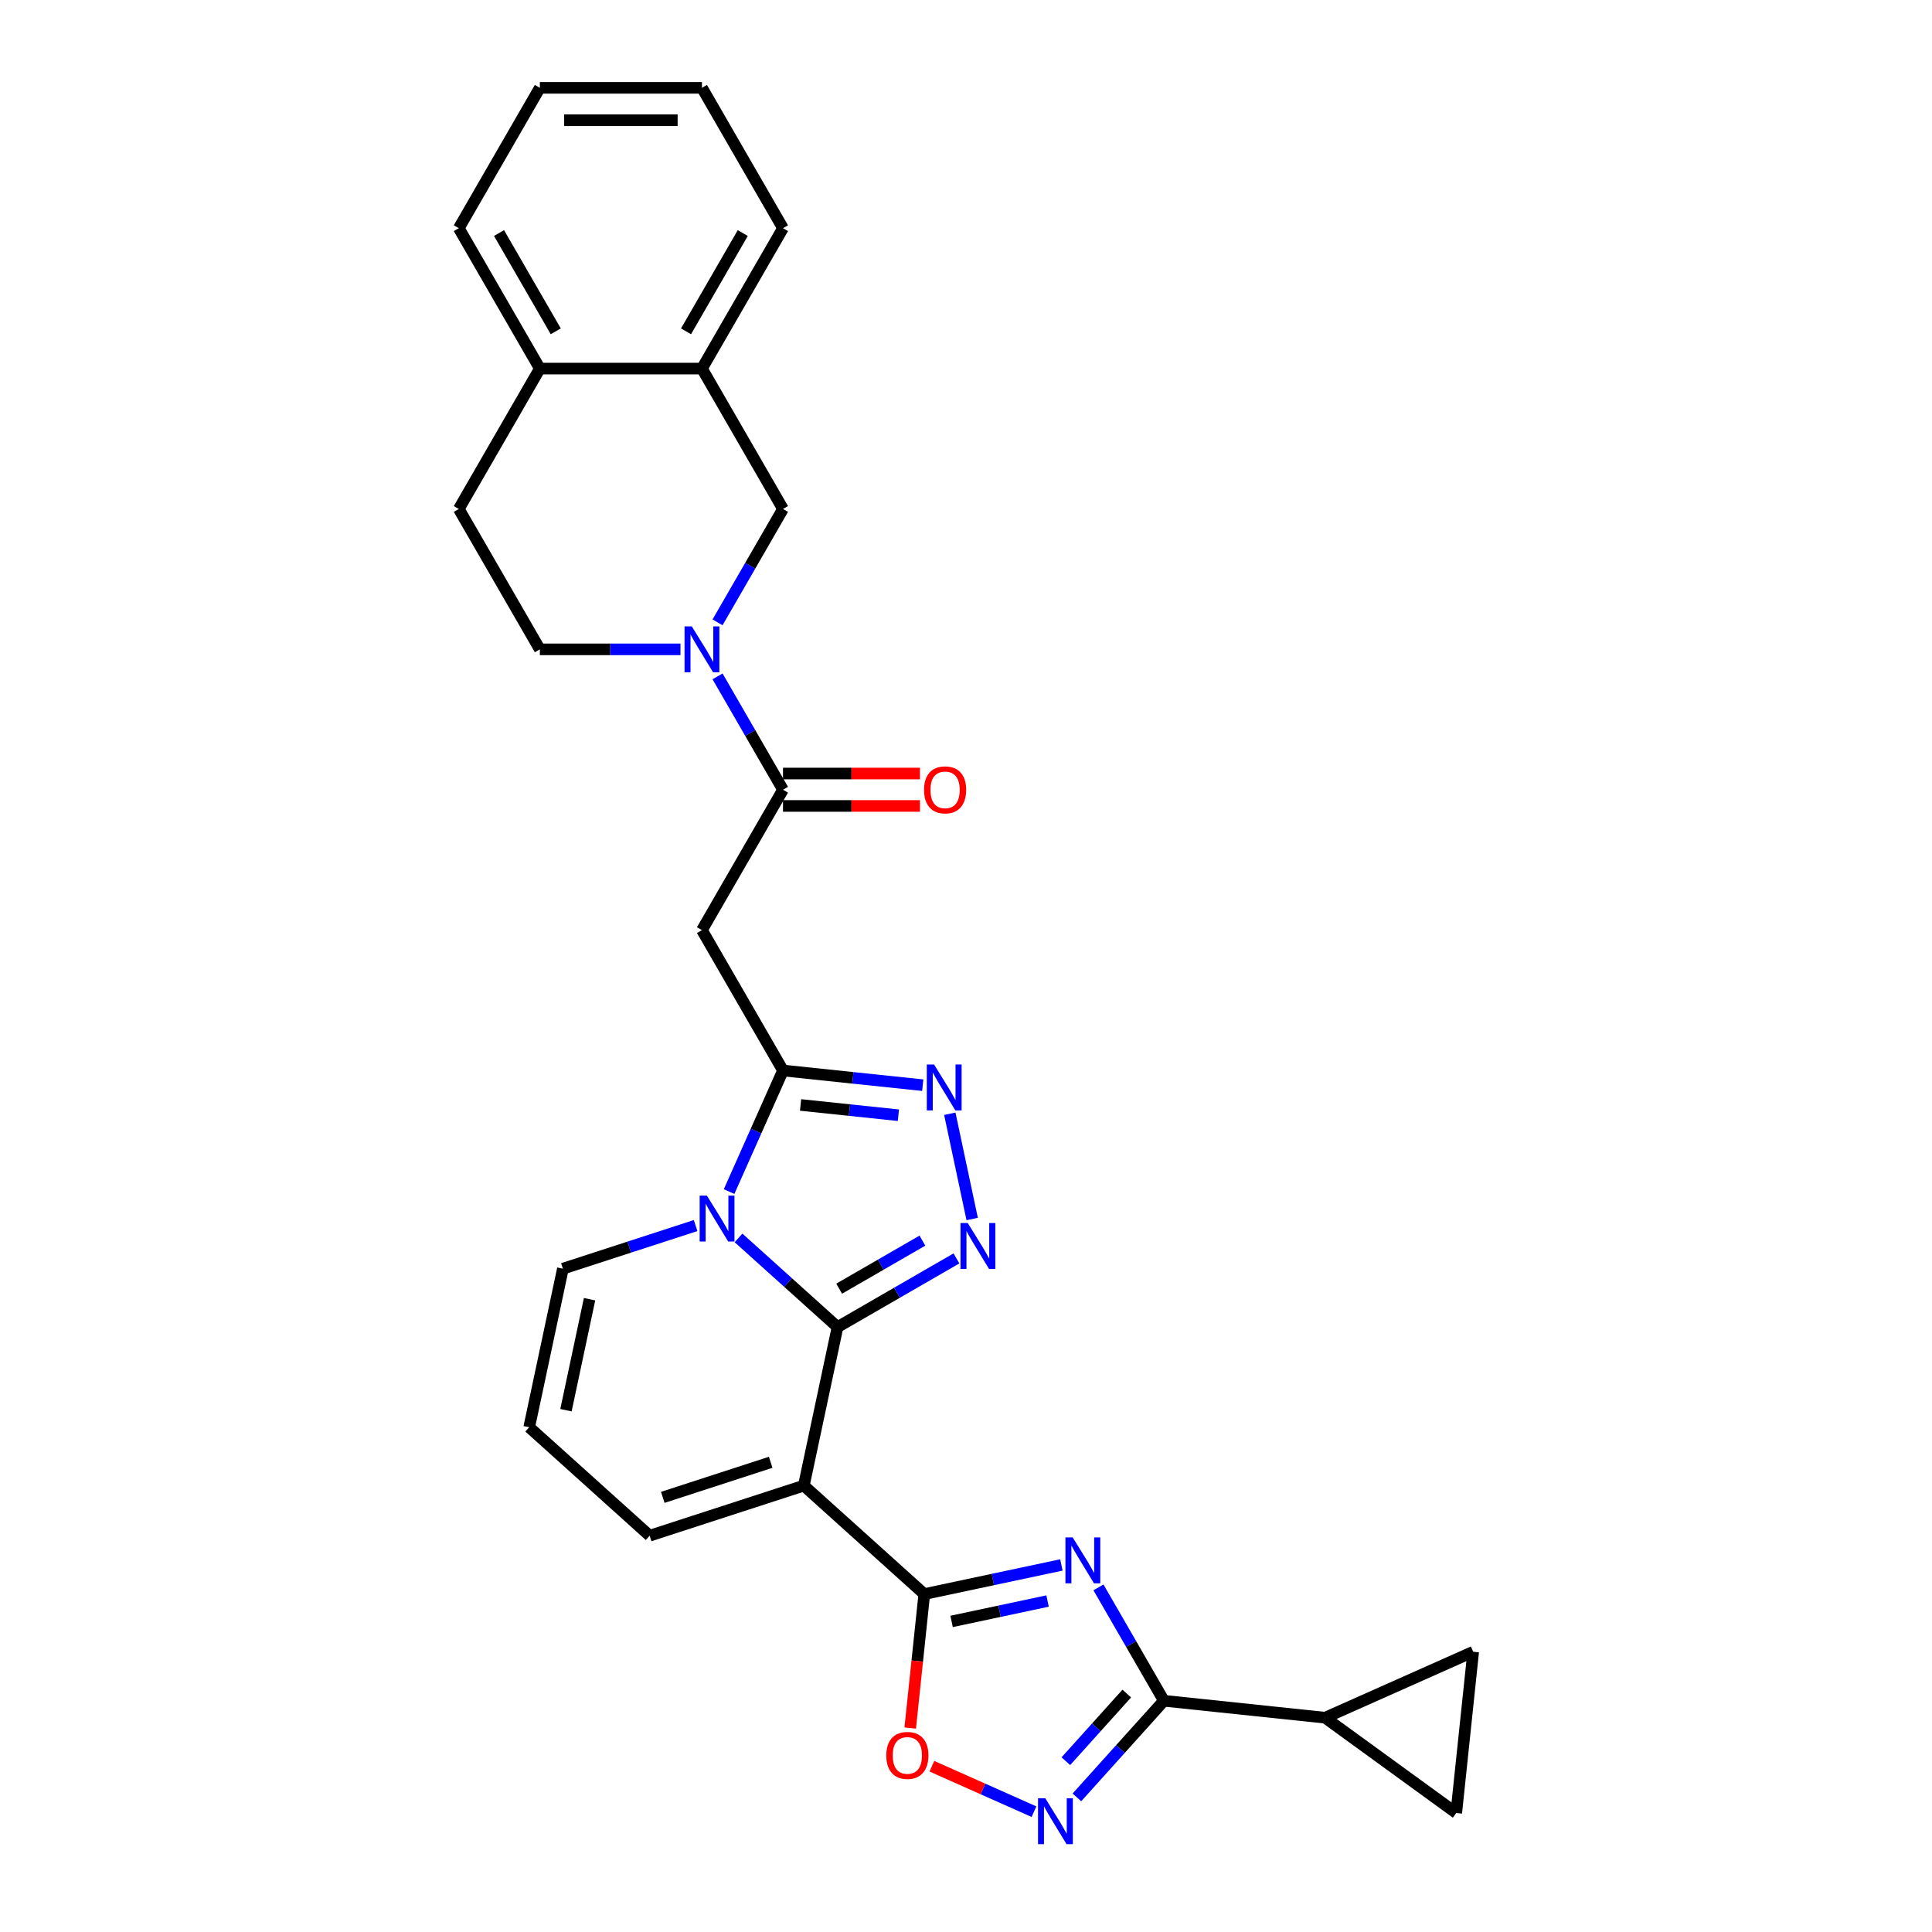 <?xml version='1.0' encoding='iso-8859-1'?>
<svg version='1.1' baseProfile='full'
              xmlns='http://www.w3.org/2000/svg'
                      xmlns:rdkit='http://www.rdkit.org/xml'
                      xmlns:xlink='http://www.w3.org/1999/xlink'
                  xml:space='preserve'
width='1000px' height='1000px' viewBox='0 0 1000 1000'>
<!-- END OF HEADER -->
<rect style='opacity:1.0;fill:#FFFFFF;stroke:none' width='1000' height='1000' x='0' y='0'> </rect>
<path class='bond-0' d='M 433.505,686.883 L 407.883,663.813' style='fill:none;fill-rule:evenodd;stroke:#000000;stroke-width:6px;stroke-linecap:butt;stroke-linejoin:miter;stroke-opacity:1' />
<path class='bond-0' d='M 407.883,663.813 L 382.262,640.743' style='fill:none;fill-rule:evenodd;stroke:#0000FF;stroke-width:6px;stroke-linecap:butt;stroke-linejoin:miter;stroke-opacity:1' />
<path class='bond-1' d='M 433.505,686.883 L 416.061,768.952' style='fill:none;fill-rule:evenodd;stroke:#000000;stroke-width:6px;stroke-linecap:butt;stroke-linejoin:miter;stroke-opacity:1' />
<path class='bond-5' d='M 433.505,686.883 L 464.282,669.114' style='fill:none;fill-rule:evenodd;stroke:#000000;stroke-width:6px;stroke-linecap:butt;stroke-linejoin:miter;stroke-opacity:1' />
<path class='bond-5' d='M 464.282,669.114 L 495.059,651.345' style='fill:none;fill-rule:evenodd;stroke:#0000FF;stroke-width:6px;stroke-linecap:butt;stroke-linejoin:miter;stroke-opacity:1' />
<path class='bond-5' d='M 434.348,667.019 L 455.891,654.581' style='fill:none;fill-rule:evenodd;stroke:#000000;stroke-width:6px;stroke-linecap:butt;stroke-linejoin:miter;stroke-opacity:1' />
<path class='bond-5' d='M 455.891,654.581 L 477.435,642.143' style='fill:none;fill-rule:evenodd;stroke:#0000FF;stroke-width:6px;stroke-linecap:butt;stroke-linejoin:miter;stroke-opacity:1' />
<path class='bond-4' d='M 377.376,616.762 L 391.328,585.427' style='fill:none;fill-rule:evenodd;stroke:#0000FF;stroke-width:6px;stroke-linecap:butt;stroke-linejoin:miter;stroke-opacity:1' />
<path class='bond-4' d='M 391.328,585.427 L 405.279,554.091' style='fill:none;fill-rule:evenodd;stroke:#000000;stroke-width:6px;stroke-linecap:butt;stroke-linejoin:miter;stroke-opacity:1' />
<path class='bond-17' d='M 360.044,634.35 L 325.7,645.509' style='fill:none;fill-rule:evenodd;stroke:#0000FF;stroke-width:6px;stroke-linecap:butt;stroke-linejoin:miter;stroke-opacity:1' />
<path class='bond-17' d='M 325.7,645.509 L 291.356,656.668' style='fill:none;fill-rule:evenodd;stroke:#000000;stroke-width:6px;stroke-linecap:butt;stroke-linejoin:miter;stroke-opacity:1' />
<path class='bond-3' d='M 416.061,768.952 L 478.413,825.095' style='fill:none;fill-rule:evenodd;stroke:#000000;stroke-width:6px;stroke-linecap:butt;stroke-linejoin:miter;stroke-opacity:1' />
<path class='bond-18' d='M 416.061,768.952 L 336.264,794.88' style='fill:none;fill-rule:evenodd;stroke:#000000;stroke-width:6px;stroke-linecap:butt;stroke-linejoin:miter;stroke-opacity:1' />
<path class='bond-18' d='M 398.906,756.882 L 343.048,775.031' style='fill:none;fill-rule:evenodd;stroke:#000000;stroke-width:6px;stroke-linecap:butt;stroke-linejoin:miter;stroke-opacity:1' />
<path class='bond-2' d='M 549.374,810.011 L 513.893,817.553' style='fill:none;fill-rule:evenodd;stroke:#0000FF;stroke-width:6px;stroke-linecap:butt;stroke-linejoin:miter;stroke-opacity:1' />
<path class='bond-2' d='M 513.893,817.553 L 478.413,825.095' style='fill:none;fill-rule:evenodd;stroke:#000000;stroke-width:6px;stroke-linecap:butt;stroke-linejoin:miter;stroke-opacity:1' />
<path class='bond-2' d='M 542.219,828.688 L 517.382,833.967' style='fill:none;fill-rule:evenodd;stroke:#0000FF;stroke-width:6px;stroke-linecap:butt;stroke-linejoin:miter;stroke-opacity:1' />
<path class='bond-2' d='M 517.382,833.967 L 492.546,839.246' style='fill:none;fill-rule:evenodd;stroke:#000000;stroke-width:6px;stroke-linecap:butt;stroke-linejoin:miter;stroke-opacity:1' />
<path class='bond-7' d='M 568.553,821.628 L 585.494,850.97' style='fill:none;fill-rule:evenodd;stroke:#0000FF;stroke-width:6px;stroke-linecap:butt;stroke-linejoin:miter;stroke-opacity:1' />
<path class='bond-7' d='M 585.494,850.97 L 602.434,880.312' style='fill:none;fill-rule:evenodd;stroke:#000000;stroke-width:6px;stroke-linecap:butt;stroke-linejoin:miter;stroke-opacity:1' />
<path class='bond-12' d='M 478.413,825.095 L 474.769,859.76' style='fill:none;fill-rule:evenodd;stroke:#000000;stroke-width:6px;stroke-linecap:butt;stroke-linejoin:miter;stroke-opacity:1' />
<path class='bond-12' d='M 474.769,859.76 L 471.126,894.426' style='fill:none;fill-rule:evenodd;stroke:#FF0000;stroke-width:6px;stroke-linecap:butt;stroke-linejoin:miter;stroke-opacity:1' />
<path class='bond-10' d='M 405.279,554.091 L 363.328,481.429' style='fill:none;fill-rule:evenodd;stroke:#000000;stroke-width:6px;stroke-linecap:butt;stroke-linejoin:miter;stroke-opacity:1' />
<path class='bond-29' d='M 405.279,554.091 L 441.447,557.892' style='fill:none;fill-rule:evenodd;stroke:#000000;stroke-width:6px;stroke-linecap:butt;stroke-linejoin:miter;stroke-opacity:1' />
<path class='bond-29' d='M 441.447,557.892 L 477.614,561.694' style='fill:none;fill-rule:evenodd;stroke:#0000FF;stroke-width:6px;stroke-linecap:butt;stroke-linejoin:miter;stroke-opacity:1' />
<path class='bond-29' d='M 414.375,571.92 L 439.693,574.581' style='fill:none;fill-rule:evenodd;stroke:#000000;stroke-width:6px;stroke-linecap:butt;stroke-linejoin:miter;stroke-opacity:1' />
<path class='bond-29' d='M 439.693,574.581 L 465.01,577.242' style='fill:none;fill-rule:evenodd;stroke:#0000FF;stroke-width:6px;stroke-linecap:butt;stroke-linejoin:miter;stroke-opacity:1' />
<path class='bond-6' d='M 503.196,630.953 L 491.618,576.482' style='fill:none;fill-rule:evenodd;stroke:#0000FF;stroke-width:6px;stroke-linecap:butt;stroke-linejoin:miter;stroke-opacity:1' />
<path class='bond-13' d='M 602.434,880.312 L 685.878,889.083' style='fill:none;fill-rule:evenodd;stroke:#000000;stroke-width:6px;stroke-linecap:butt;stroke-linejoin:miter;stroke-opacity:1' />
<path class='bond-31' d='M 602.434,880.312 L 579.917,905.32' style='fill:none;fill-rule:evenodd;stroke:#000000;stroke-width:6px;stroke-linecap:butt;stroke-linejoin:miter;stroke-opacity:1' />
<path class='bond-31' d='M 579.917,905.32 L 557.401,930.327' style='fill:none;fill-rule:evenodd;stroke:#0000FF;stroke-width:6px;stroke-linecap:butt;stroke-linejoin:miter;stroke-opacity:1' />
<path class='bond-31' d='M 583.209,876.586 L 567.447,894.091' style='fill:none;fill-rule:evenodd;stroke:#000000;stroke-width:6px;stroke-linecap:butt;stroke-linejoin:miter;stroke-opacity:1' />
<path class='bond-31' d='M 567.447,894.091 L 551.685,911.597' style='fill:none;fill-rule:evenodd;stroke:#0000FF;stroke-width:6px;stroke-linecap:butt;stroke-linejoin:miter;stroke-opacity:1' />
<path class='bond-8' d='M 535.183,937.719 L 508.763,925.956' style='fill:none;fill-rule:evenodd;stroke:#0000FF;stroke-width:6px;stroke-linecap:butt;stroke-linejoin:miter;stroke-opacity:1' />
<path class='bond-8' d='M 508.763,925.956 L 482.344,914.193' style='fill:none;fill-rule:evenodd;stroke:#FF0000;stroke-width:6px;stroke-linecap:butt;stroke-linejoin:miter;stroke-opacity:1' />
<path class='bond-9' d='M 371.398,350.082 L 388.339,379.424' style='fill:none;fill-rule:evenodd;stroke:#0000FF;stroke-width:6px;stroke-linecap:butt;stroke-linejoin:miter;stroke-opacity:1' />
<path class='bond-9' d='M 388.339,379.424 L 405.279,408.766' style='fill:none;fill-rule:evenodd;stroke:#000000;stroke-width:6px;stroke-linecap:butt;stroke-linejoin:miter;stroke-opacity:1' />
<path class='bond-14' d='M 371.398,322.126 L 388.339,292.784' style='fill:none;fill-rule:evenodd;stroke:#0000FF;stroke-width:6px;stroke-linecap:butt;stroke-linejoin:miter;stroke-opacity:1' />
<path class='bond-14' d='M 388.339,292.784 L 405.279,263.442' style='fill:none;fill-rule:evenodd;stroke:#000000;stroke-width:6px;stroke-linecap:butt;stroke-linejoin:miter;stroke-opacity:1' />
<path class='bond-21' d='M 352.219,336.104 L 315.822,336.104' style='fill:none;fill-rule:evenodd;stroke:#0000FF;stroke-width:6px;stroke-linecap:butt;stroke-linejoin:miter;stroke-opacity:1' />
<path class='bond-21' d='M 315.822,336.104 L 279.424,336.104' style='fill:none;fill-rule:evenodd;stroke:#000000;stroke-width:6px;stroke-linecap:butt;stroke-linejoin:miter;stroke-opacity:1' />
<path class='bond-11' d='M 363.328,481.429 L 405.279,408.766' style='fill:none;fill-rule:evenodd;stroke:#000000;stroke-width:6px;stroke-linecap:butt;stroke-linejoin:miter;stroke-opacity:1' />
<path class='bond-22' d='M 405.279,417.157 L 440.728,417.157' style='fill:none;fill-rule:evenodd;stroke:#000000;stroke-width:6px;stroke-linecap:butt;stroke-linejoin:miter;stroke-opacity:1' />
<path class='bond-22' d='M 440.728,417.157 L 476.178,417.157' style='fill:none;fill-rule:evenodd;stroke:#FF0000;stroke-width:6px;stroke-linecap:butt;stroke-linejoin:miter;stroke-opacity:1' />
<path class='bond-22' d='M 405.279,400.376 L 440.728,400.376' style='fill:none;fill-rule:evenodd;stroke:#000000;stroke-width:6px;stroke-linecap:butt;stroke-linejoin:miter;stroke-opacity:1' />
<path class='bond-22' d='M 440.728,400.376 L 476.178,400.376' style='fill:none;fill-rule:evenodd;stroke:#FF0000;stroke-width:6px;stroke-linecap:butt;stroke-linejoin:miter;stroke-opacity:1' />
<path class='bond-15' d='M 685.878,889.083 L 762.527,854.956' style='fill:none;fill-rule:evenodd;stroke:#000000;stroke-width:6px;stroke-linecap:butt;stroke-linejoin:miter;stroke-opacity:1' />
<path class='bond-16' d='M 685.878,889.083 L 753.757,938.4' style='fill:none;fill-rule:evenodd;stroke:#000000;stroke-width:6px;stroke-linecap:butt;stroke-linejoin:miter;stroke-opacity:1' />
<path class='bond-19' d='M 405.279,263.442 L 363.328,190.779' style='fill:none;fill-rule:evenodd;stroke:#000000;stroke-width:6px;stroke-linecap:butt;stroke-linejoin:miter;stroke-opacity:1' />
<path class='bond-32' d='M 762.527,854.956 L 753.757,938.4' style='fill:none;fill-rule:evenodd;stroke:#000000;stroke-width:6px;stroke-linecap:butt;stroke-linejoin:miter;stroke-opacity:1' />
<path class='bond-30' d='M 291.356,656.668 L 273.912,738.738' style='fill:none;fill-rule:evenodd;stroke:#000000;stroke-width:6px;stroke-linecap:butt;stroke-linejoin:miter;stroke-opacity:1' />
<path class='bond-30' d='M 305.153,672.467 L 292.942,729.916' style='fill:none;fill-rule:evenodd;stroke:#000000;stroke-width:6px;stroke-linecap:butt;stroke-linejoin:miter;stroke-opacity:1' />
<path class='bond-20' d='M 336.264,794.88 L 273.912,738.738' style='fill:none;fill-rule:evenodd;stroke:#000000;stroke-width:6px;stroke-linecap:butt;stroke-linejoin:miter;stroke-opacity:1' />
<path class='bond-25' d='M 363.328,190.779 L 405.279,118.117' style='fill:none;fill-rule:evenodd;stroke:#000000;stroke-width:6px;stroke-linecap:butt;stroke-linejoin:miter;stroke-opacity:1' />
<path class='bond-25' d='M 355.088,171.49 L 384.454,120.626' style='fill:none;fill-rule:evenodd;stroke:#000000;stroke-width:6px;stroke-linecap:butt;stroke-linejoin:miter;stroke-opacity:1' />
<path class='bond-33' d='M 363.328,190.779 L 279.424,190.779' style='fill:none;fill-rule:evenodd;stroke:#000000;stroke-width:6px;stroke-linecap:butt;stroke-linejoin:miter;stroke-opacity:1' />
<path class='bond-24' d='M 279.424,336.104 L 237.473,263.442' style='fill:none;fill-rule:evenodd;stroke:#000000;stroke-width:6px;stroke-linecap:butt;stroke-linejoin:miter;stroke-opacity:1' />
<path class='bond-23' d='M 279.424,190.779 L 237.473,263.442' style='fill:none;fill-rule:evenodd;stroke:#000000;stroke-width:6px;stroke-linecap:butt;stroke-linejoin:miter;stroke-opacity:1' />
<path class='bond-26' d='M 279.424,190.779 L 237.473,118.117' style='fill:none;fill-rule:evenodd;stroke:#000000;stroke-width:6px;stroke-linecap:butt;stroke-linejoin:miter;stroke-opacity:1' />
<path class='bond-26' d='M 287.664,171.49 L 258.298,120.626' style='fill:none;fill-rule:evenodd;stroke:#000000;stroke-width:6px;stroke-linecap:butt;stroke-linejoin:miter;stroke-opacity:1' />
<path class='bond-27' d='M 405.279,118.117 L 363.328,45.455' style='fill:none;fill-rule:evenodd;stroke:#000000;stroke-width:6px;stroke-linecap:butt;stroke-linejoin:miter;stroke-opacity:1' />
<path class='bond-28' d='M 237.473,118.117 L 279.424,45.455' style='fill:none;fill-rule:evenodd;stroke:#000000;stroke-width:6px;stroke-linecap:butt;stroke-linejoin:miter;stroke-opacity:1' />
<path class='bond-34' d='M 363.328,45.455 L 279.424,45.455' style='fill:none;fill-rule:evenodd;stroke:#000000;stroke-width:6px;stroke-linecap:butt;stroke-linejoin:miter;stroke-opacity:1' />
<path class='bond-34' d='M 350.742,62.235 L 292.01,62.235' style='fill:none;fill-rule:evenodd;stroke:#000000;stroke-width:6px;stroke-linecap:butt;stroke-linejoin:miter;stroke-opacity:1' />
<path  class='atom-1' d='M 365.9 618.86
L 373.687 631.445
Q 374.459 632.687, 375.7 634.936
Q 376.942 637.184, 377.009 637.318
L 377.009 618.86
L 380.164 618.86
L 380.164 642.621
L 376.908 642.621
L 368.552 628.861
Q 367.578 627.25, 366.538 625.404
Q 365.531 623.558, 365.229 622.988
L 365.229 642.621
L 362.142 642.621
L 362.142 618.86
L 365.9 618.86
' fill='#0000FF'/>
<path  class='atom-3' d='M 555.23 795.769
L 563.016 808.355
Q 563.788 809.597, 565.03 811.845
Q 566.272 814.094, 566.339 814.228
L 566.339 795.769
L 569.494 795.769
L 569.494 819.531
L 566.238 819.531
L 557.882 805.771
Q 556.908 804.16, 555.868 802.314
Q 554.861 800.468, 554.559 799.897
L 554.559 819.531
L 551.471 819.531
L 551.471 795.769
L 555.23 795.769
' fill='#0000FF'/>
<path  class='atom-6' d='M 500.915 633.05
L 508.701 645.636
Q 509.473 646.878, 510.715 649.126
Q 511.957 651.375, 512.024 651.509
L 512.024 633.05
L 515.179 633.05
L 515.179 656.812
L 511.923 656.812
L 503.566 643.052
Q 502.593 641.441, 501.553 639.595
Q 500.546 637.749, 500.244 637.178
L 500.244 656.812
L 497.156 656.812
L 497.156 633.05
L 500.915 633.05
' fill='#0000FF'/>
<path  class='atom-7' d='M 483.471 550.981
L 491.257 563.566
Q 492.029 564.808, 493.27 567.056
Q 494.512 569.305, 494.579 569.439
L 494.579 550.981
L 497.734 550.981
L 497.734 574.742
L 494.479 574.742
L 486.122 560.982
Q 485.149 559.371, 484.108 557.525
Q 483.101 555.679, 482.799 555.109
L 482.799 574.742
L 479.712 574.742
L 479.712 550.981
L 483.471 550.981
' fill='#0000FF'/>
<path  class='atom-9' d='M 541.04 930.784
L 548.826 943.37
Q 549.598 944.611, 550.84 946.86
Q 552.081 949.109, 552.148 949.243
L 552.148 930.784
L 555.303 930.784
L 555.303 954.545
L 552.048 954.545
L 543.691 940.785
Q 542.718 939.174, 541.677 937.329
Q 540.67 935.483, 540.368 934.912
L 540.368 954.545
L 537.281 954.545
L 537.281 930.784
L 541.04 930.784
' fill='#0000FF'/>
<path  class='atom-10' d='M 358.075 324.223
L 365.862 336.809
Q 366.633 338.05, 367.875 340.299
Q 369.117 342.548, 369.184 342.682
L 369.184 324.223
L 372.339 324.223
L 372.339 347.985
L 369.083 347.985
L 360.727 334.224
Q 359.753 332.614, 358.713 330.768
Q 357.706 328.922, 357.404 328.351
L 357.404 347.985
L 354.316 347.985
L 354.316 324.223
L 358.075 324.223
' fill='#0000FF'/>
<path  class='atom-13' d='M 458.735 908.605
Q 458.735 902.9, 461.554 899.712
Q 464.373 896.523, 469.643 896.523
Q 474.912 896.523, 477.731 899.712
Q 480.55 902.9, 480.55 908.605
Q 480.55 914.378, 477.697 917.667
Q 474.845 920.922, 469.643 920.922
Q 464.407 920.922, 461.554 917.667
Q 458.735 914.411, 458.735 908.605
M 469.643 918.237
Q 473.267 918.237, 475.214 915.821
Q 477.194 913.371, 477.194 908.605
Q 477.194 903.94, 475.214 901.591
Q 473.267 899.208, 469.643 899.208
Q 466.018 899.208, 464.038 901.557
Q 462.091 903.907, 462.091 908.605
Q 462.091 913.405, 464.038 915.821
Q 466.018 918.237, 469.643 918.237
' fill='#FF0000'/>
<path  class='atom-23' d='M 478.275 408.833
Q 478.275 403.128, 481.094 399.94
Q 483.913 396.751, 489.183 396.751
Q 494.452 396.751, 497.271 399.94
Q 500.09 403.128, 500.09 408.833
Q 500.09 414.606, 497.237 417.895
Q 494.385 421.15, 489.183 421.15
Q 483.947 421.15, 481.094 417.895
Q 478.275 414.639, 478.275 408.833
M 489.183 418.465
Q 492.807 418.465, 494.754 416.049
Q 496.734 413.599, 496.734 408.833
Q 496.734 404.168, 494.754 401.819
Q 492.807 399.436, 489.183 399.436
Q 485.558 399.436, 483.578 401.786
Q 481.631 404.135, 481.631 408.833
Q 481.631 413.633, 483.578 416.049
Q 485.558 418.465, 489.183 418.465
' fill='#FF0000'/>
</svg>
